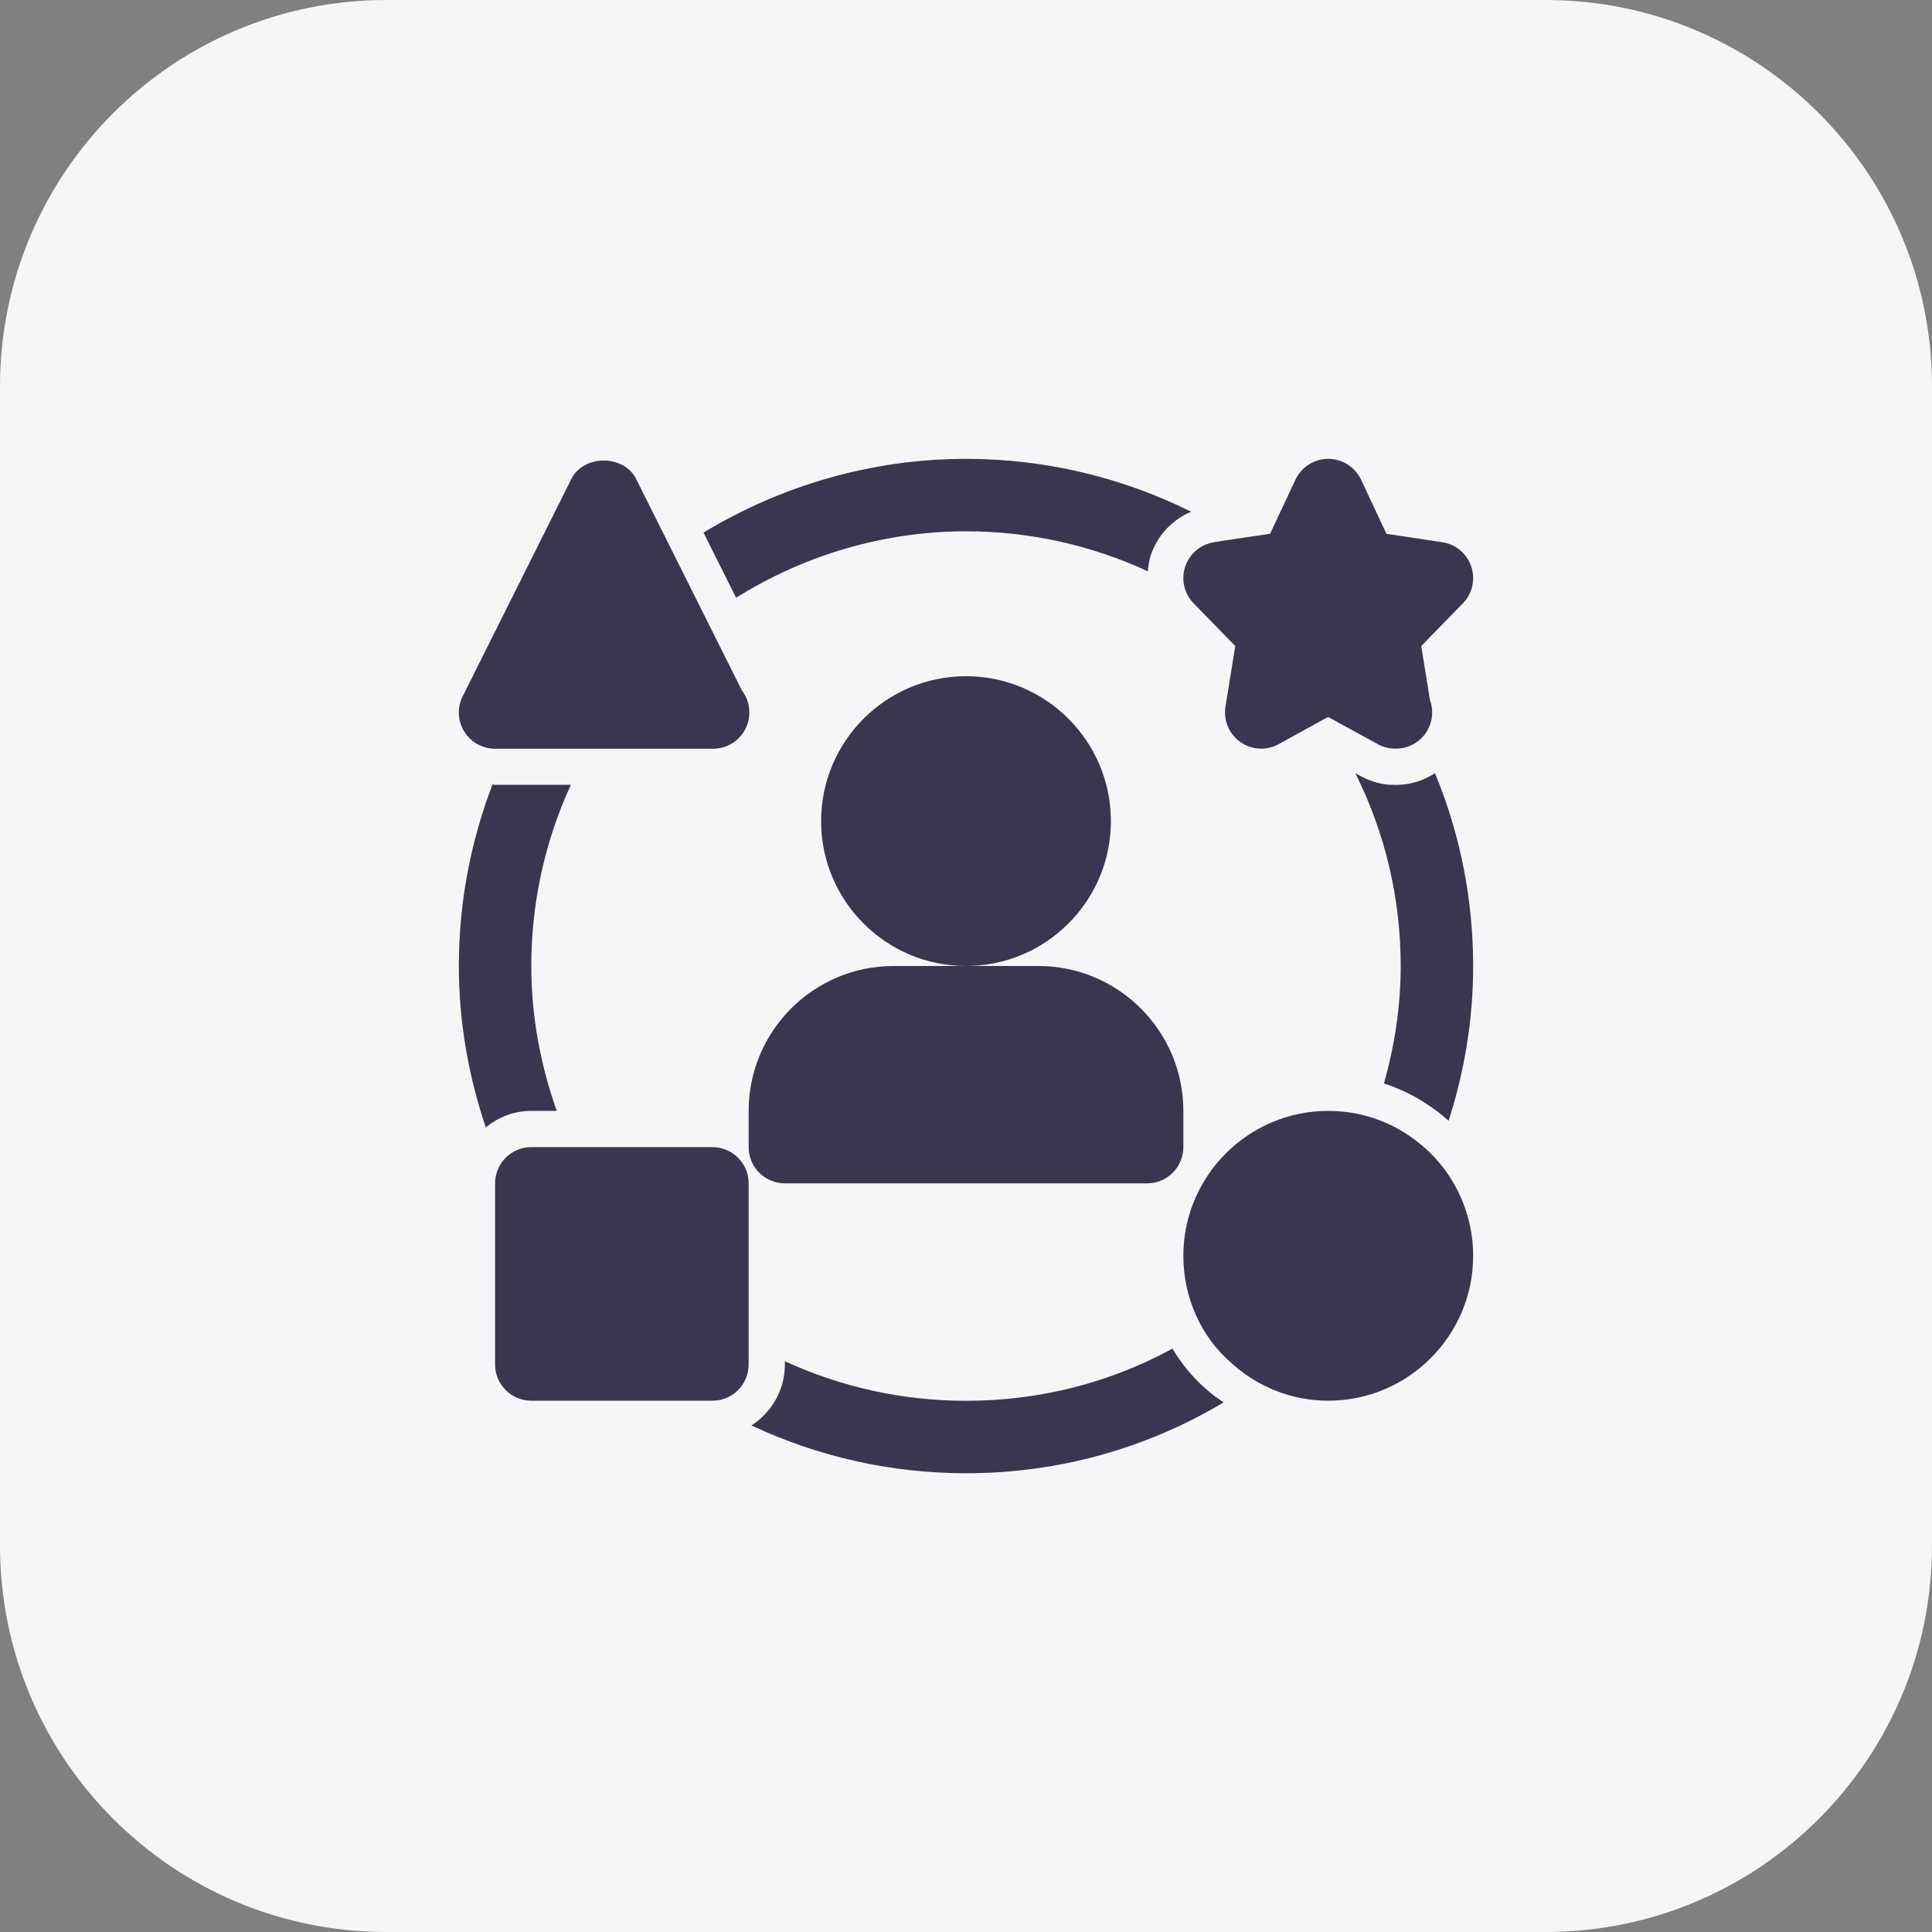 <svg width="80" height="80" viewBox="0 0 80 80" fill="none" xmlns="http://www.w3.org/2000/svg">
<rect x="0" y="0" width="80" height="80" fill="#808080" stroke="none"/>
<g clip-path="url(#clip0_14332_75831)">
<path d="M64 0H16C7.163 0 0 7.163 0 16V64C0 72.837 7.163 80 16 80H64C72.837 80 80 72.837 80 64V16C80 7.163 72.837 0 64 0Z" fill="#F5F6F8"/>
</g>
<path d="M20.5 31.004H29.5C29.512 31.004 29.523 31.005 29.529 31.004C30.358 31.004 31.029 30.332 31.029 29.504C31.029 29.161 30.915 28.845 30.722 28.592L26.342 19.833C25.832 18.816 24.168 18.816 23.658 19.833L19.158 28.833C18.925 29.298 18.95 29.85 19.224 30.293C19.498 30.734 19.98 31.004 20.5 31.004Z" fill="#39364F"/>
<path d="M29.5 47.5H22C21.171 47.5 20.5 48.172 20.5 49V56.5C20.5 57.328 21.171 58 22 58H29.5C30.329 58 31 57.328 31 56.5V49C31 48.172 30.329 47.5 29.5 47.5Z" fill="#39364F"/>
<path d="M46 34C46 30.692 43.309 28 40 28C36.691 28 34 30.692 34 34C34 37.308 36.691 40 40 40C43.309 40 46 37.308 46 34Z" fill="#39364F"/>
<path d="M43 40H40H37C33.691 40 31 42.692 31 46V47.5C31 48.328 31.671 49 32.5 49H40H47.5C48.329 49 49 48.328 49 47.5V46C49 42.692 46.309 40 43 40Z" fill="#39364F"/>
<path d="M23.638 32.498L20.5 32.498C20.464 32.498 20.43 32.486 20.394 32.484C19.48 34.865 19 37.406 19 39.998C19 42.284 19.388 44.523 20.115 46.683C20.632 46.261 21.282 45.998 22 45.998H23.053C22.368 44.063 22 42.052 22 39.998C22 37.386 22.563 34.834 23.638 32.498Z" fill="#39364F"/>
<path d="M51.149 26.751L50.744 29.261C50.654 29.827 50.892 30.396 51.363 30.727C51.62 30.908 51.922 31 52.225 31C52.474 31 52.723 30.939 52.949 30.813L54.992 29.687L57.053 30.815C57.279 30.939 57.527 31 57.774 31C57.785 31.001 57.796 31.002 57.803 31C58.633 31 59.303 30.328 59.303 29.5C59.303 29.314 59.27 29.136 59.208 28.971L58.851 26.751L60.575 24.982C60.968 24.579 61.101 23.989 60.921 23.456C60.742 22.923 60.279 22.535 59.722 22.452L57.411 22.105L56.358 19.863C56.11 19.336 55.581 19 55 19C54.418 19 53.889 19.336 53.642 19.863L52.592 22.101L50.807 22.367C50.774 22.371 50.739 22.375 50.703 22.381L50.254 22.456C49.703 22.547 49.249 22.937 49.075 23.468C48.9 23.998 49.035 24.582 49.425 24.982L51.149 26.751Z" fill="#39364F"/>
<path d="M47.649 22.999C47.923 22.166 48.541 21.522 49.324 21.189C46.437 19.756 43.263 19 40 19C36.151 19 32.396 20.075 29.131 22.054L30.48 24.751C33.326 22.973 36.621 22 40 22C42.624 22 45.18 22.571 47.529 23.655C47.551 23.435 47.579 23.215 47.649 22.999Z" fill="#39364F"/>
<path d="M58.513 47.145C57.492 46.396 56.277 46 55 46C51.691 46 49 48.692 49 52C49 53.743 49.744 55.378 51.008 56.457C52.107 57.452 53.525 58 55 58C58.309 58 61 55.308 61 52C61 50.067 60.062 48.248 58.513 47.145Z" fill="#39364F"/>
<path d="M50.001 57.572C49.425 57.081 48.938 56.494 48.549 55.844C45.945 57.263 43.038 58.004 40 58.004C37.387 58.004 34.836 57.441 32.5 56.366V56.504C32.5 57.563 31.945 58.49 31.114 59.025C33.877 60.321 36.902 61.004 40 61.004C43.818 61.004 47.452 59.987 50.666 58.072C50.441 57.91 50.208 57.76 50.001 57.572Z" fill="#39364F"/>
<path d="M57.307 44.864C58.052 45.106 58.757 45.465 59.4 45.938C59.605 46.084 59.797 46.245 59.984 46.409C60.646 44.346 61 42.204 61 40.002C61 37.217 60.456 34.522 59.419 32.016C58.997 32.288 58.509 32.466 57.978 32.496L57.792 32.502C57.792 32.502 57.656 32.498 57.65 32.498C57.257 32.498 56.767 32.37 56.331 32.132L56.121 32.016C57.35 34.476 58 37.184 58 40.002C58 41.667 57.75 43.29 57.307 44.864Z" fill="#39364F"/>
<defs>
<clipPath id="clip0_14332_75831">
<rect width="80" height="80" fill="white"/>
</clipPath>
</defs>
</svg>
